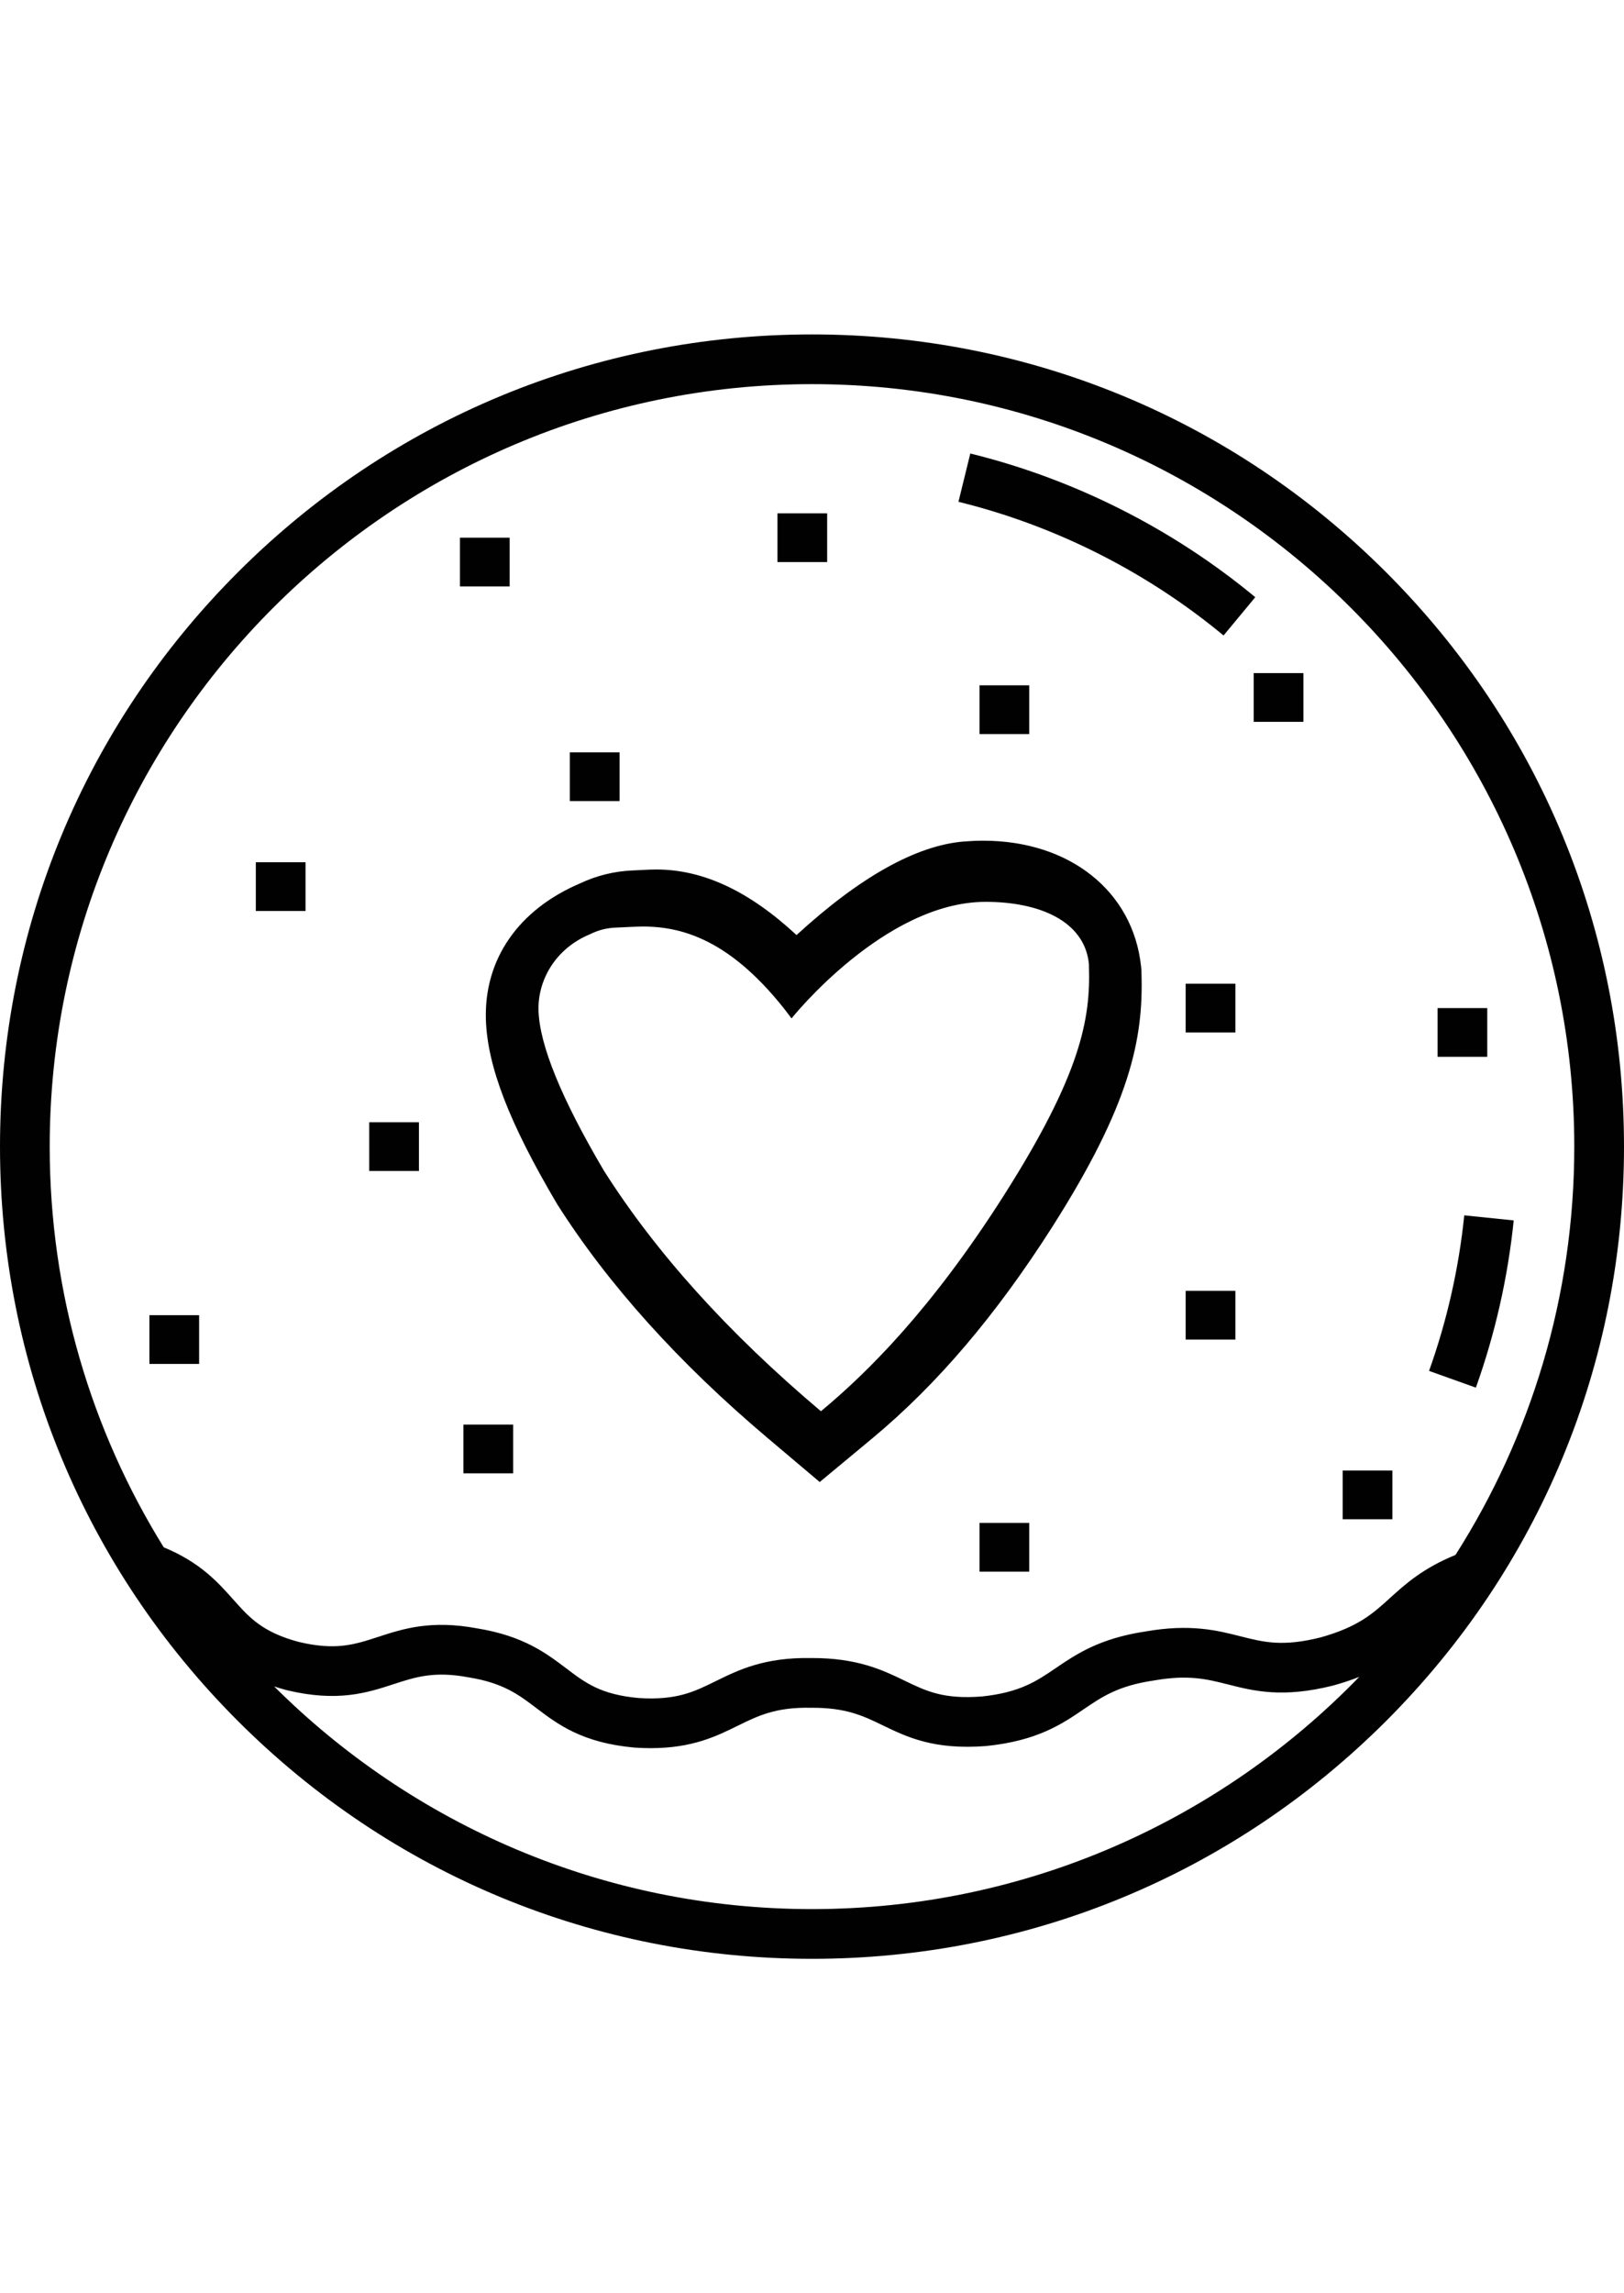 <?xml version="1.0" encoding="utf-8"?>
<!-- Generator: Adobe Illustrator 16.0.0, SVG Export Plug-In . SVG Version: 6.00 Build 0)  -->
<!DOCTYPE svg PUBLIC "-//W3C//DTD SVG 1.1//EN" "http://www.w3.org/Graphics/SVG/1.1/DTD/svg11.dtd">
<svg version="1.1" id="Layer_1" xmlns="http://www.w3.org/2000/svg" xmlns:xlink="http://www.w3.org/1999/xlink" x="0px" y="0px"
	 width="481.889px" height="680.309px" viewBox="0 0 481.889 680.309" enable-background="new 0 0 481.889 680.309"
	 xml:space="preserve">
<g>
	<g>
		<path fill="#010101" d="M411.318,169.782C365.811,124.272,305.302,99.21,240.945,99.21c-64.358,0-124.865,25.062-170.373,70.572
			C25.063,215.29,0,275.796,0,340.155S25.062,465.02,70.572,510.528c45.509,45.51,106.015,70.572,170.373,70.572
			c64.357,0,124.866-25.062,170.373-70.572c45.509-45.508,70.571-106.014,70.571-170.373S456.827,215.289,411.318,169.782z
			 M240.945,566.348c-62.225,0-118.658-25.26-159.595-66.059c1.169,0.383,2.378,0.754,3.673,1.098l0.184,0.047
			c15.054,3.582,23.837,0.717,31.586-1.812c6.486-2.117,12.089-3.943,22.229-2.027l0.188,0.035
			c10.118,1.643,14.675,5.096,19.949,9.094c6.368,4.826,13.585,10.299,29.08,11.709l0.188,0.014
			c1.624,0.107,3.167,0.156,4.636,0.156c12.338,0,19.474-3.51,25.846-6.645c6.032-2.969,11.264-5.525,21.621-5.336l0.095,0.002
			h0.095c10.329-0.072,15.413,2.398,21.318,5.256c7.063,3.416,15.075,7.285,30.48,6.102l0.188-0.018
			c15.121-1.557,22.397-6.508,28.818-10.875c5.49-3.736,10.23-6.963,20.629-8.521l0.188-0.029
			c10.289-1.816,15.791-0.422,22.161,1.193c7.521,1.906,16.049,4.066,31.022,0.312l0.184-0.049c2.834-0.787,5.351-1.641,7.62-2.541
			C362.181,539.911,304.596,566.348,240.945,566.348z M412.415,474.1c-5.036,4.576-9.389,8.529-20.572,11.656
			c-11.308,2.82-16.788,1.43-23.722-0.326c-6.987-1.771-14.905-3.777-28.255-1.439c-13.663,2.066-20.56,6.76-26.646,10.9
			c-5.679,3.865-10.589,7.205-21.935,8.389c-11.374,0.861-16.432-1.586-22.828-4.682c-6.592-3.189-14.103-6.781-27.746-6.727
			c-13.915-0.242-21.559,3.523-28.318,6.85c-6.509,3.199-11.655,5.729-22.913,5.012c-11.218-1.037-15.72-4.447-21.414-8.764
			c-5.964-4.521-12.723-9.643-26.396-11.885c-13.807-2.592-22.119,0.123-29.457,2.516c-7.009,2.285-12.549,4.096-23.502,1.506
			c-10.853-2.896-14.677-7.189-19.515-12.619c-4.626-5.191-9.829-11.004-20.612-15.465c-21.436-34.564-33.834-75.291-33.834-118.867
			c0-124.723,101.47-226.194,226.193-226.194s226.193,101.471,226.193,226.194c0,44.525-12.939,86.083-35.244,121.123
			C422.16,465.26,417.017,469.918,412.415,474.1z"/>
	</g>
</g>
<g>
	<g>
		<path fill="#010101" d="M287.919,134.539l-3.518,14.326c28.644,7.032,55.846,20.746,78.662,39.656l9.414-11.358
			C347.953,156.839,318.715,142.099,287.919,134.539z"/>
	</g>
</g>
<g>
	<g>
		<path fill="#010101" d="M434.488,360.54c-1.616,15.758-5.13,31.284-10.444,46.147l13.891,4.968
			c5.714-15.98,9.491-32.672,11.229-49.61L434.488,360.54z"/>
	</g>
</g>
<g>
	<g>
		<polygon fill="#010101" points="290.651,203.303 290.651,217.762 298.027,217.762 305.403,217.762 305.403,203.303 		"/>
	</g>
</g>
<g>
	<g>
		<polygon fill="#010101" points="230.691,152.28 230.691,166.739 238.067,166.739 245.442,166.739 245.442,152.28 		"/>
	</g>
</g>
<g>
	<g>
		<polygon fill="#010101" points="372.011,199.68 372.011,214.138 379.386,214.138 386.762,214.138 386.762,199.68 		"/>
	</g>
</g>
<g>
	<g>
		<polygon fill="#010101" points="433.939,299.053 426.563,299.053 426.563,313.512 441.315,313.512 441.315,299.053 		"/>
	</g>
</g>
<g>
	<g>
		<polygon fill="#010101" points="351.823,382.931 351.823,397.389 359.198,397.389 366.573,397.389 366.573,382.931 		"/>
	</g>
</g>
<g>
	<g>
		<polygon fill="#010101" points="144.888,422.614 137.512,422.614 137.512,437.073 152.263,437.073 152.263,422.614 		"/>
	</g>
</g>
<g>
	<g>
		<polygon fill="#010101" points="44.333,390.161 44.333,404.62 51.71,404.62 59.084,404.62 59.084,390.161 		"/>
	</g>
</g>
<g>
	<g>
		<polygon fill="#010101" points="116.934,332.926 109.559,332.926 109.559,347.384 124.31,347.384 124.31,332.926 		"/>
	</g>
</g>
<g>
	<g>
		<polygon fill="#010101" points="83.286,255.795 75.91,255.795 75.91,270.254 90.662,270.254 90.662,255.795 		"/>
	</g>
</g>
<g>
	<g>
		<polygon fill="#010101" points="169.09,223.182 169.09,237.641 176.465,237.641 183.841,237.641 183.841,223.182 		"/>
	</g>
</g>
<g>
	<g>
		<polygon fill="#010101" points="136.477,159.509 136.477,173.969 143.852,173.969 151.228,173.969 151.228,159.509 		"/>
	</g>
</g>
<g>
	<g>
		<polygon fill="#010101" points="290.651,451.78 290.651,466.239 298.027,466.239 305.403,466.239 305.403,451.78 		"/>
	</g>
</g>
<g>
	<g>
		<polygon fill="#010101" points="359.198,291.823 351.823,291.823 351.823,306.283 366.573,306.283 366.573,291.823 		"/>
	</g>
</g>
<g>
	<g>
		<rect x="398.414" y="436.249" fill="#010101" width="14.751" height="14.457"/>
	</g>
</g>
<path fill="#010101" d="M338.708,288.719l-0.018-1.014l-0.108-1.026c-2.364-22.297-21.183-37.28-46.823-37.28
	c-1.851,0-3.717,0.078-5.733,0.236c-14.144,1.162-30.837,10.494-49.672,27.76c-14.084-13.077-27.74-19.451-41.603-19.451
	c-0.638,0-1.283,0.017-2.047,0.039l-4.904,0.24c-5.44,0.212-10.706,1.5-15.654,3.829c-18.353,7.82-28.545,22.568-27.967,40.496
	c0.461,13.823,6.928,30.597,21.083,54.565c15.078,23.813,36.108,47.187,62.505,69.477l15.467,13.065l15.575-12.936
	c19.246-15.99,36.755-36.564,53.528-62.9C335.165,327.889,339.356,308.418,338.708,288.719z M297.846,354.68
	c-21.553,33.85-40.471,52.531-54.252,63.975c-27.571-23.272-49.021-47.099-64.433-71.419c-12.555-21.312-19.03-37.115-19.367-47.396
	c-0.291-8.823,4.835-18.413,15.35-22.722c2.332-1.173,4.818-1.823,7.479-1.932l5.64-0.262c12.516-0.594,27.287,2.794,44.318,24.182
	l2.292,3.012c0,0,27.57-34.578,57.585-34.578c16.035,0,29.312,5.726,30.647,18.318l0.019,0.791
	C323.628,302.177,320.779,318.605,297.846,354.68z"/>
</svg>
